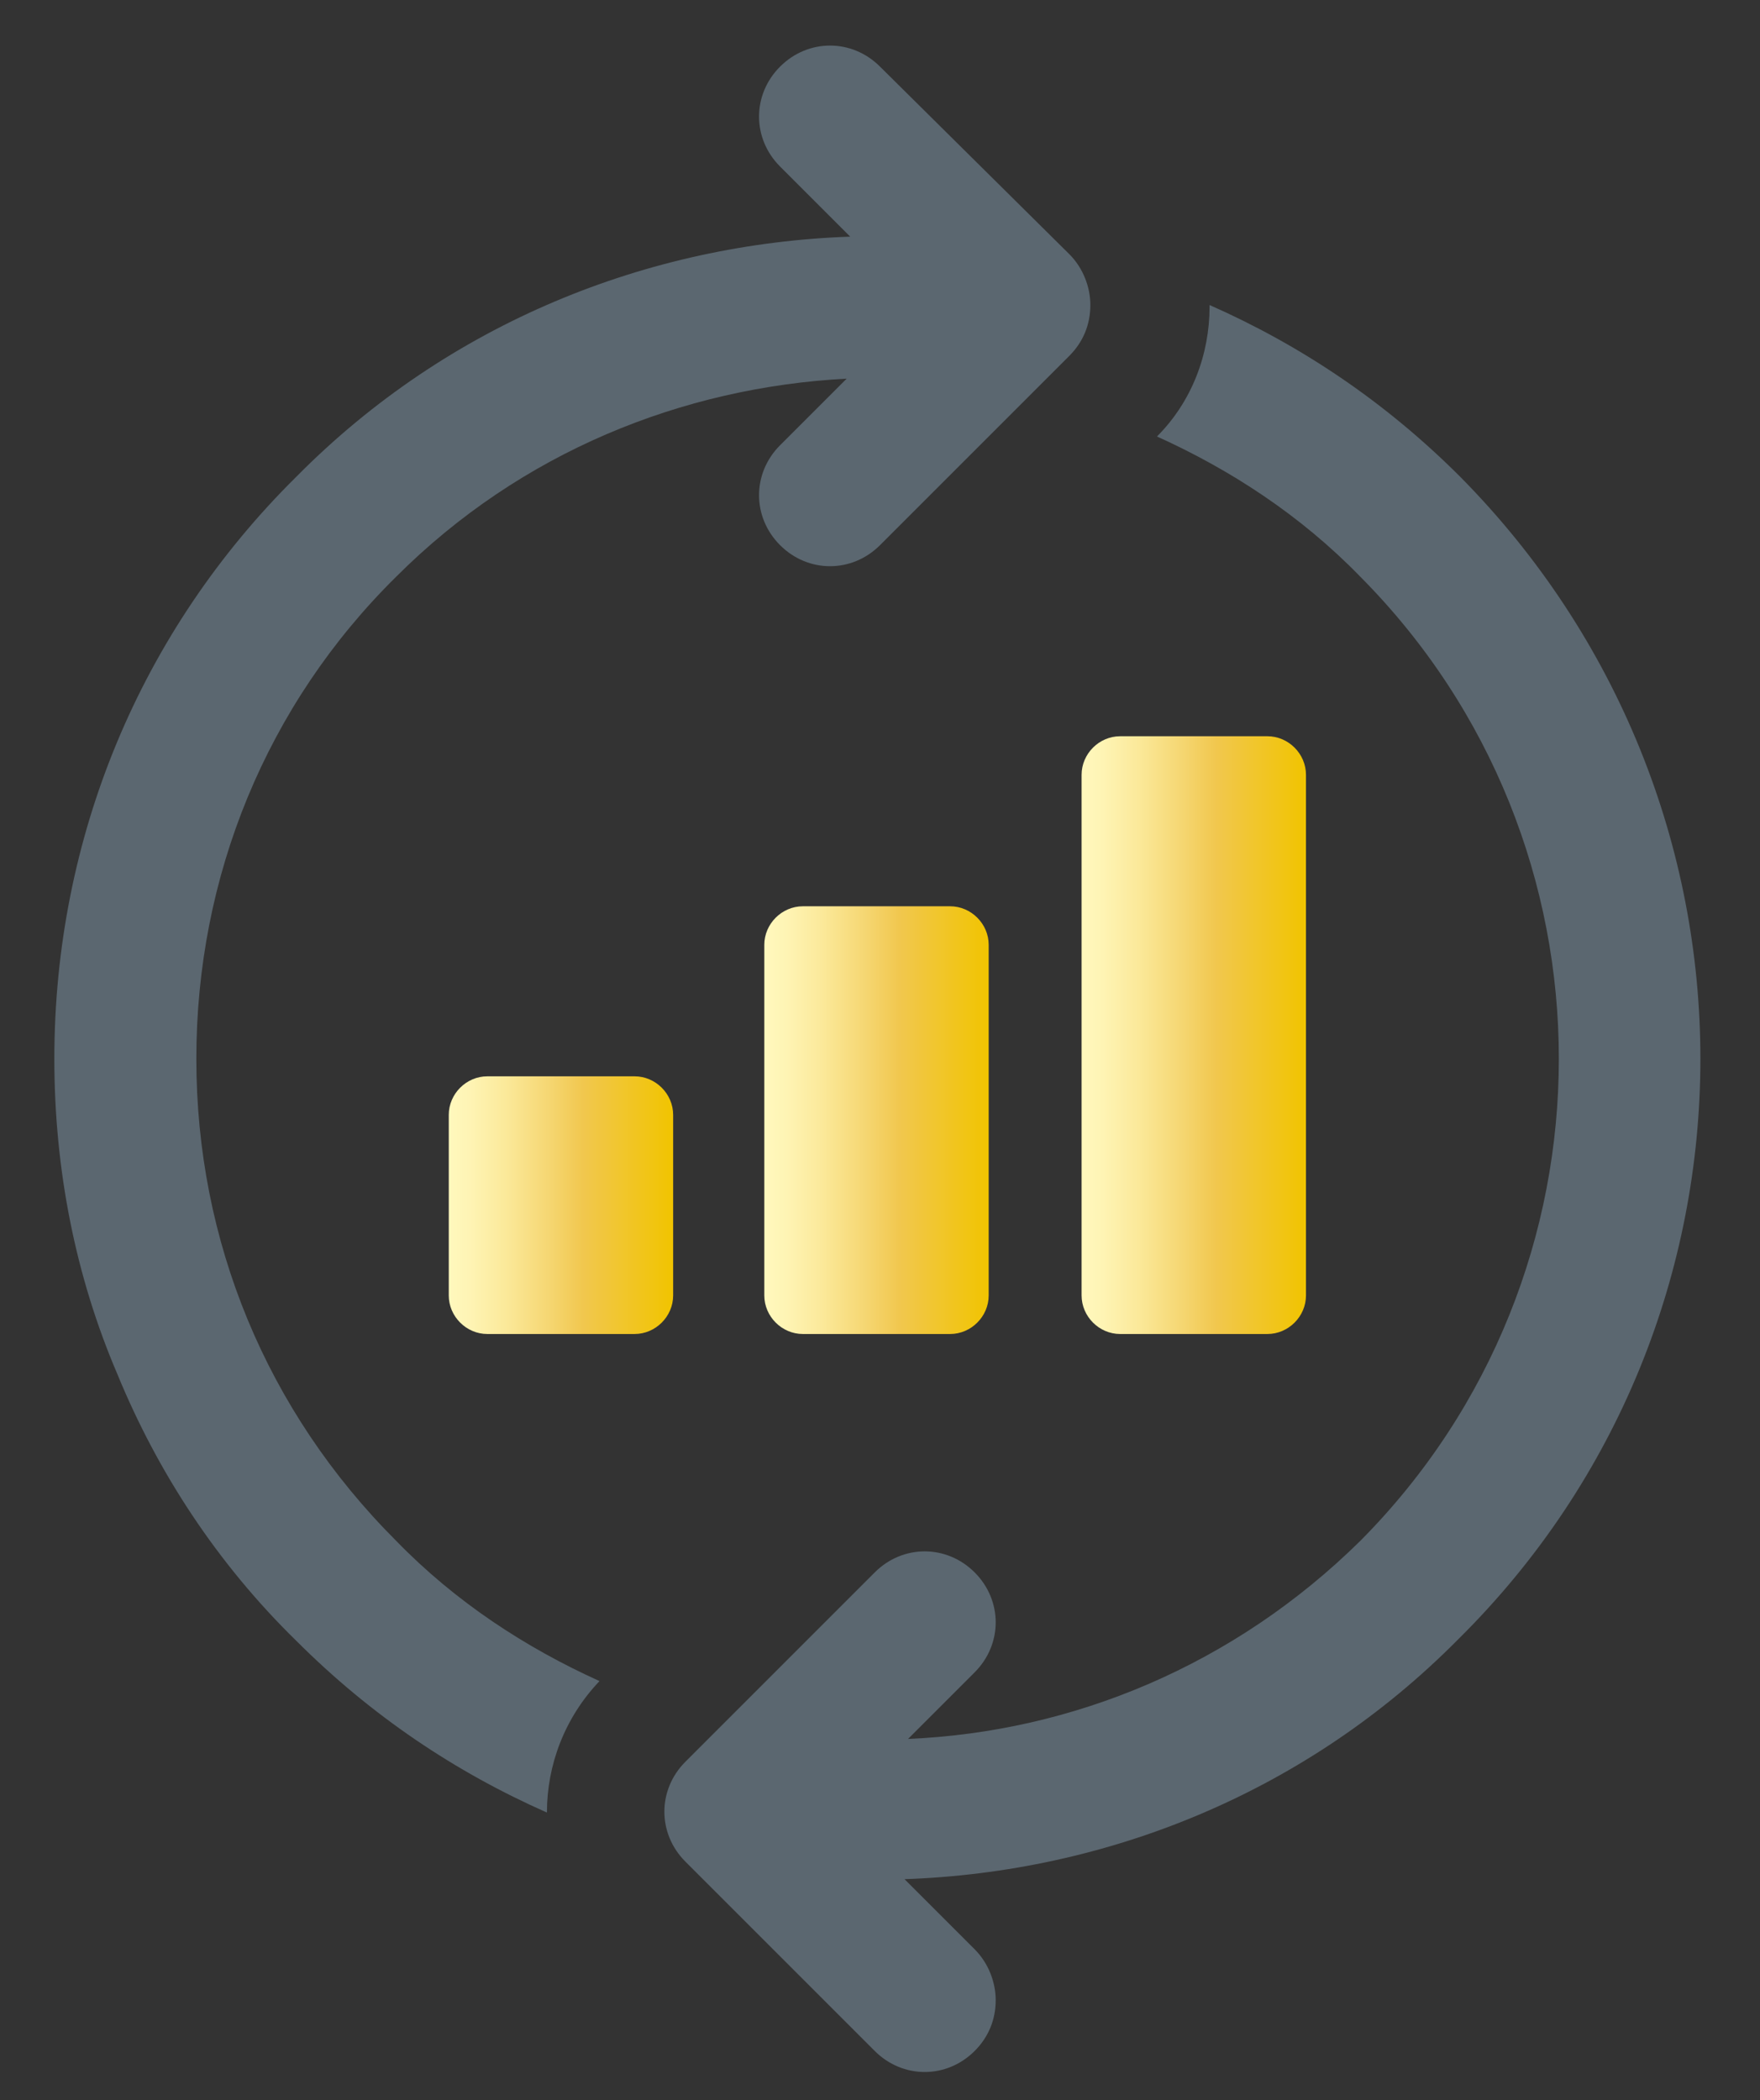 <?xml version="1.0" encoding="utf-8"?>
<!-- Generator: $$$/GeneralStr/196=Adobe Illustrator 27.6.0, SVG Export Plug-In . SVG Version: 6.00 Build 0)  -->
<svg version="1.1" id="Ebene_1" xmlns="http://www.w3.org/2000/svg" xmlns:xlink="http://www.w3.org/1999/xlink" x="0px" y="0px"
	 viewBox="0 0 100.4 119.8" style="enable-background:new 0 0 100.4 119.8;" xml:space="preserve">
<rect x="0" y="0" width="100.4" height="119.8" fill="#333333" stroke="none"/>
<style type="text/css">
	.st0{fill:#5B6770;}
	.st1{fill:url(#SVGID_1_);}
	.st2{fill:url(#SVGID_00000005987474447127925820000005066303161973098145_);}
	.st3{fill:url(#SVGID_00000165208055743338513030000007595080418181678252_);}
</style>
<g>
	<g>
		<path class="st0" d="M11.2,60.4c0-10.4,4-20.2,11.4-27.5c7.1-7.1,16.3-10.8,25.7-11.3l-3.8,3.8c-1.6,1.6-1.6,4.1,0,5.7
			c1.6,1.6,4.1,1.6,5.7,0L61,20.3c0.8-0.8,1.2-1.8,1.2-2.9c0-1-0.4-2.1-1.2-2.9L50.2,3.8c-1.6-1.6-4.1-1.6-5.7,0
			c-1.6,1.6-1.6,4.1,0,5.7l4,4C37,13.9,25.6,18.4,16.9,27.2C8,36,3.1,47.8,3.1,60.4c0,6.3,1.2,12.4,3.6,18C9,84,12.4,89.2,16.9,93.6
			c4.3,4.3,9.1,7.5,14.3,9.8c0-2.7,1-5.4,3-7.5c-4.2-1.9-8.2-4.5-11.6-8C15.2,80.5,11.2,70.8,11.2,60.4z"/>
		<path class="st0" d="M97,60.4c0-12-4.6-24-13.7-33.2c-4.3-4.3-9.1-7.5-14.3-9.8v0.1c0,2.7-1,5.4-3,7.4c4.2,1.9,8.2,4.5,11.6,8
			c15.1,15.2,15.1,39.8,0,55C70.4,95,61.2,98.8,51.8,99.2l3.8-3.8c1.6-1.6,1.6-4.1,0-5.7c-1.6-1.6-4.1-1.6-5.7,0l-10.8,10.8
			c-1.6,1.6-1.6,4.1,0,5.7l10.8,10.8c1.6,1.6,4.1,1.6,5.7,0c0.8-0.8,1.2-1.8,1.2-2.9c0-1-0.4-2.1-1.2-2.9l-4-4
			c11.5-0.4,22.9-4.9,31.6-13.7C92.4,84.4,97,72.4,97,60.4z"/>
		<linearGradient id="SVGID_1_" gradientUnits="userSpaceOnUse" x1="25.606" y1="68.777" x2="38.382" y2="68.777">
			<stop  offset="1.246007e-07" style="stop-color:#FFF8BD"/>
			<stop  offset="9.480152e-02" style="stop-color:#FEF4B4"/>
			<stop  offset="0.253" style="stop-color:#FBE99A"/>
			<stop  offset="0.452" style="stop-color:#F5D671"/>
			<stop  offset="0.6" style="stop-color:#F1C74E"/>
			<stop  offset="1" style="stop-color:#F1C400"/>
		</linearGradient>
		<path class="st1" d="M38.4,63.6c0-1.2-1-2.2-2.2-2.2h-8.4c-1.2,0-2.2,1-2.2,2.2v10.3c0,1.2,1,2.2,2.2,2.2h8.4c1.2,0,2.2-1,2.2-2.2
			V63.6z"/>
		
			<linearGradient id="SVGID_00000116918137992094141580000003303687836977697418_" gradientUnits="userSpaceOnUse" x1="43.655" y1="63.91" x2="56.431" y2="63.91">
			<stop  offset="1.246007e-07" style="stop-color:#FFF8BD"/>
			<stop  offset="9.480152e-02" style="stop-color:#FEF4B4"/>
			<stop  offset="0.253" style="stop-color:#FBE99A"/>
			<stop  offset="0.452" style="stop-color:#F5D671"/>
			<stop  offset="0.6" style="stop-color:#F1C74E"/>
			<stop  offset="1" style="stop-color:#F1C400"/>
		</linearGradient>
		<path style="fill:url(#SVGID_00000116918137992094141580000003303687836977697418_);" d="M45.8,51.7c-1.2,0-2.2,1-2.2,2.2v20
			c0,1.2,1,2.2,2.2,2.2h8.4c1.2,0,2.2-1,2.2-2.2v-20c0-1.2-1-2.2-2.2-2.2H45.8z"/>
		
			<linearGradient id="SVGID_00000145759817583909834320000007640868127145745810_" gradientUnits="userSpaceOnUse" x1="61.703" y1="59.043" x2="74.479" y2="59.043">
			<stop  offset="1.246007e-07" style="stop-color:#FFF8BD"/>
			<stop  offset="9.480152e-02" style="stop-color:#FEF4B4"/>
			<stop  offset="0.253" style="stop-color:#FBE99A"/>
			<stop  offset="0.452" style="stop-color:#F5D671"/>
			<stop  offset="0.6" style="stop-color:#F1C74E"/>
			<stop  offset="1" style="stop-color:#F1C400"/>
		</linearGradient>
		<path style="fill:url(#SVGID_00000145759817583909834320000007640868127145745810_);" d="M61.7,73.9c0,1.2,1,2.2,2.2,2.2h8.4
			c1.2,0,2.2-1,2.2-2.2V44.2c0-1.2-1-2.2-2.2-2.2h-8.4c-1.2,0-2.2,1-2.2,2.2V73.9z"/>
	</g>
</g>
</svg>
